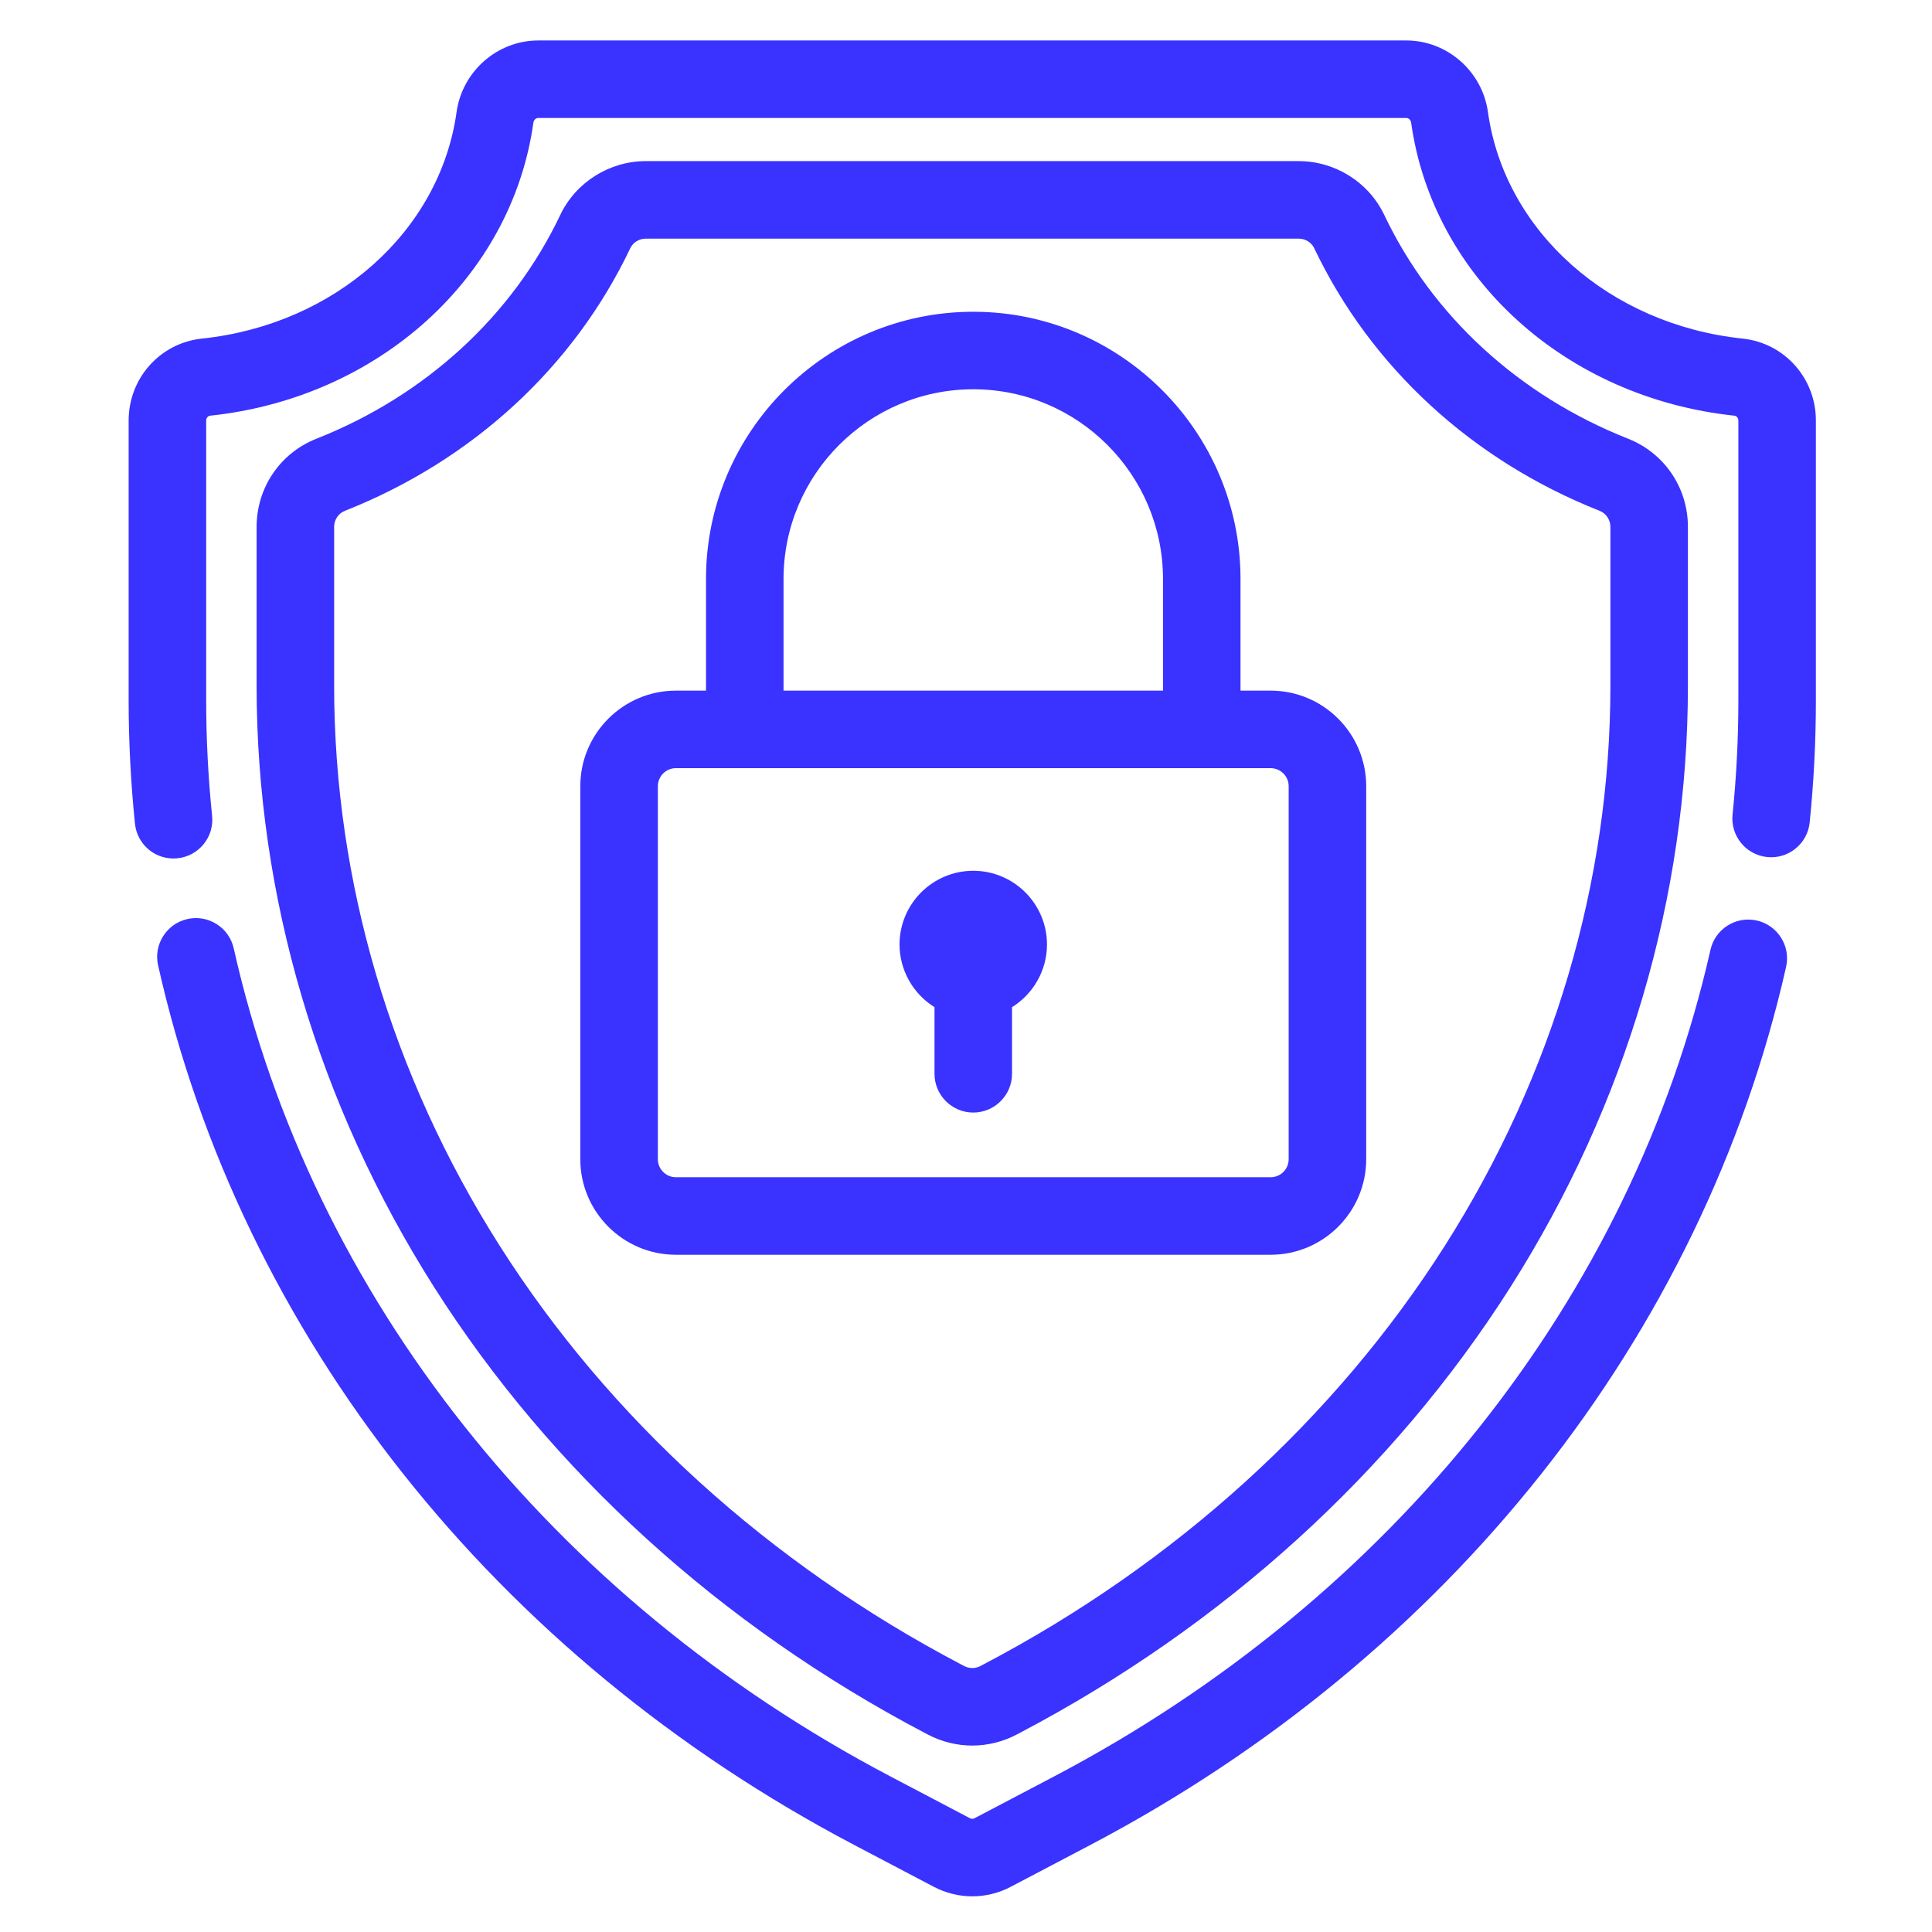 <?xml version="1.0" encoding="utf-8"?>
<!-- Generator: Adobe Illustrator 23.0.1, SVG Export Plug-In . SVG Version: 6.00 Build 0)  -->
<svg version="1.1" id="Capa_1" xmlns="http://www.w3.org/2000/svg" xmlns:xlink="http://www.w3.org/1999/xlink" x="0px" y="0px"
	 width="151.989px" height="151.989px" viewBox="0 0 151.989 151.989" style="enable-background:new 0 0 151.989 151.989;"
	 xml:space="preserve">
<g>
	<path fill="#3a32ff" d="M76.566,68.504c-3.198,0-5.8,2.602-5.8,5.8c0,2.009,1.061,3.879,2.751,4.928v5.243
		c0,1.682,1.368,3.049,3.049,3.049s3.049-1.368,3.049-3.049v-5.243c1.69-1.049,2.751-2.919,2.751-4.928
		C82.366,71.106,79.765,68.504,76.566,68.504z"/>
	<path fill="#3a32ff" d="M108.898,16.909c-1.223-2.572-3.866-4.234-6.733-4.234H50.809c-2.867,0-5.51,1.662-6.733,4.234
		c-3.784,7.955-10.597,14.207-19.183,17.605c-2.859,1.131-4.706,3.854-4.706,6.939v12.491
		c0,16.564,4.829,32.924,13.964,47.313c9.215,14.514,22.562,26.642,38.601,35.072l0.258,0.135
		c1.068,0.561,2.271,0.858,3.477,0.858c1.206,0,2.408-0.297,3.475-0.857l0.261-0.137
		c16.038-8.43,29.386-20.558,38.601-35.071c9.135-14.388,13.963-30.749,13.963-47.313V41.453
		c0-3.085-1.847-5.809-4.706-6.939h0.001C119.495,31.116,112.682,24.863,108.898,16.909z M126.689,41.453v12.491
		c0,15.405-4.5,30.635-13.014,44.044c-8.644,13.616-21.192,25.007-36.288,32.941l-0.261,0.137
		c-0.4,0.21-0.877,0.209-1.277,0l-0.259-0.137c-15.096-7.935-27.645-19.326-36.29-32.942
		c-8.514-13.409-13.014-28.639-13.014-44.044V41.453c0-0.566,0.334-1.065,0.851-1.269
		c10.026-3.967,17.998-11.303,22.446-20.656c0.218-0.459,0.699-0.755,1.225-0.755h51.357
		c0.526,0,1.007,0.296,1.226,0.755c4.448,9.352,12.42,16.688,22.446,20.656
		C126.355,40.389,126.689,40.887,126.689,41.453z"/>
	<path fill="#3a32ff" d="M138.209,72.417c-0.795-0.179-1.611-0.039-2.3,0.396c-0.69,0.435-1.167,1.113-1.347,1.907
		c-6.177,27.327-25,51.031-51.644,65.034l-6.252,3.286c-0.112,0.059-0.246,0.06-0.358,0l-6.252-3.286
		c-26.686-14.026-45.518-37.771-51.669-65.147c-0.178-0.794-0.656-1.472-1.344-1.908
		c-0.689-0.436-1.506-0.579-2.299-0.398c-0.794,0.178-1.472,0.656-1.908,1.344c-0.436,0.688-0.578,1.505-0.399,2.299
		c6.543,29.123,26.511,54.349,54.782,69.208l6.252,3.286c0.928,0.487,1.971,0.745,3.016,0.745
		c1.046,0,2.09-0.258,3.017-0.745l6.252-3.286c28.227-14.835,48.184-40.017,54.755-69.088
		C140.881,74.423,139.849,72.788,138.209,72.417z"/>
	<path fill="#3a32ff" d="M137.096,26.638c-10.485-1.106-18.726-8.435-20.04-17.823c-0.449-3.211-3.212-5.632-6.427-5.632H42.346
		c-3.215,0-5.979,2.421-6.427,5.632c-1.314,9.388-9.554,16.717-20.04,17.823c-3.283,0.346-5.759,3.116-5.759,6.443
		v22.006c0,3.232,0.168,6.5,0.498,9.712c0.16,1.561,1.463,2.738,3.031,2.738c0.104,0,0.209-0.006,0.315-0.017
		c0.81-0.083,1.54-0.477,2.054-1.108c0.514-0.632,0.751-1.427,0.667-2.236c-0.309-3.005-0.465-6.062-0.465-9.088
		V33.081c0-0.185,0.14-0.361,0.3-0.378c13.275-1.401,23.737-10.877,25.439-23.043
		c0.031-0.223,0.19-0.379,0.387-0.379h68.283c0.197,0,0.356,0.155,0.387,0.379
		c1.702,12.166,12.164,21.642,25.44,23.043c0.16,0.017,0.3,0.193,0.3,0.378v22.006
		c0,2.992-0.153,6.019-0.457,8.995c-0.082,0.81,0.156,1.604,0.671,2.235s1.245,1.024,2.054,1.106
		c0.816,0.082,1.605-0.155,2.236-0.67s1.024-1.245,1.107-2.055c0.323-3.18,0.487-6.413,0.487-9.611V33.081
		C142.855,29.754,140.379,26.984,137.096,26.638z"/>
	<path fill="#3a32ff" d="M99.96,54.332h-2.37v-8.782c0-11.593-9.432-21.024-21.025-21.024c-11.593,0-21.024,9.432-21.024,21.024
		v8.782h-2.37c-4.145,0-7.518,3.373-7.518,7.518v29.343c0,4.145,3.373,7.518,7.518,7.518h46.789
		c4.145,0,7.518-3.373,7.518-7.518V61.85C107.478,57.705,104.106,54.332,99.96,54.332z M61.64,54.333v-8.783
		c0-8.23,6.696-14.926,14.926-14.926c8.23,0,14.926,6.696,14.926,14.926v8.783H61.64z M101.379,61.85v29.343
		c0,0.782-0.637,1.419-1.419,1.419H53.172c-0.782,0-1.419-0.637-1.419-1.419V61.85
		c0-0.782,0.637-1.419,1.419-1.419h46.789C100.743,60.431,101.379,61.067,101.379,61.85z"/>
</g>
</svg>
